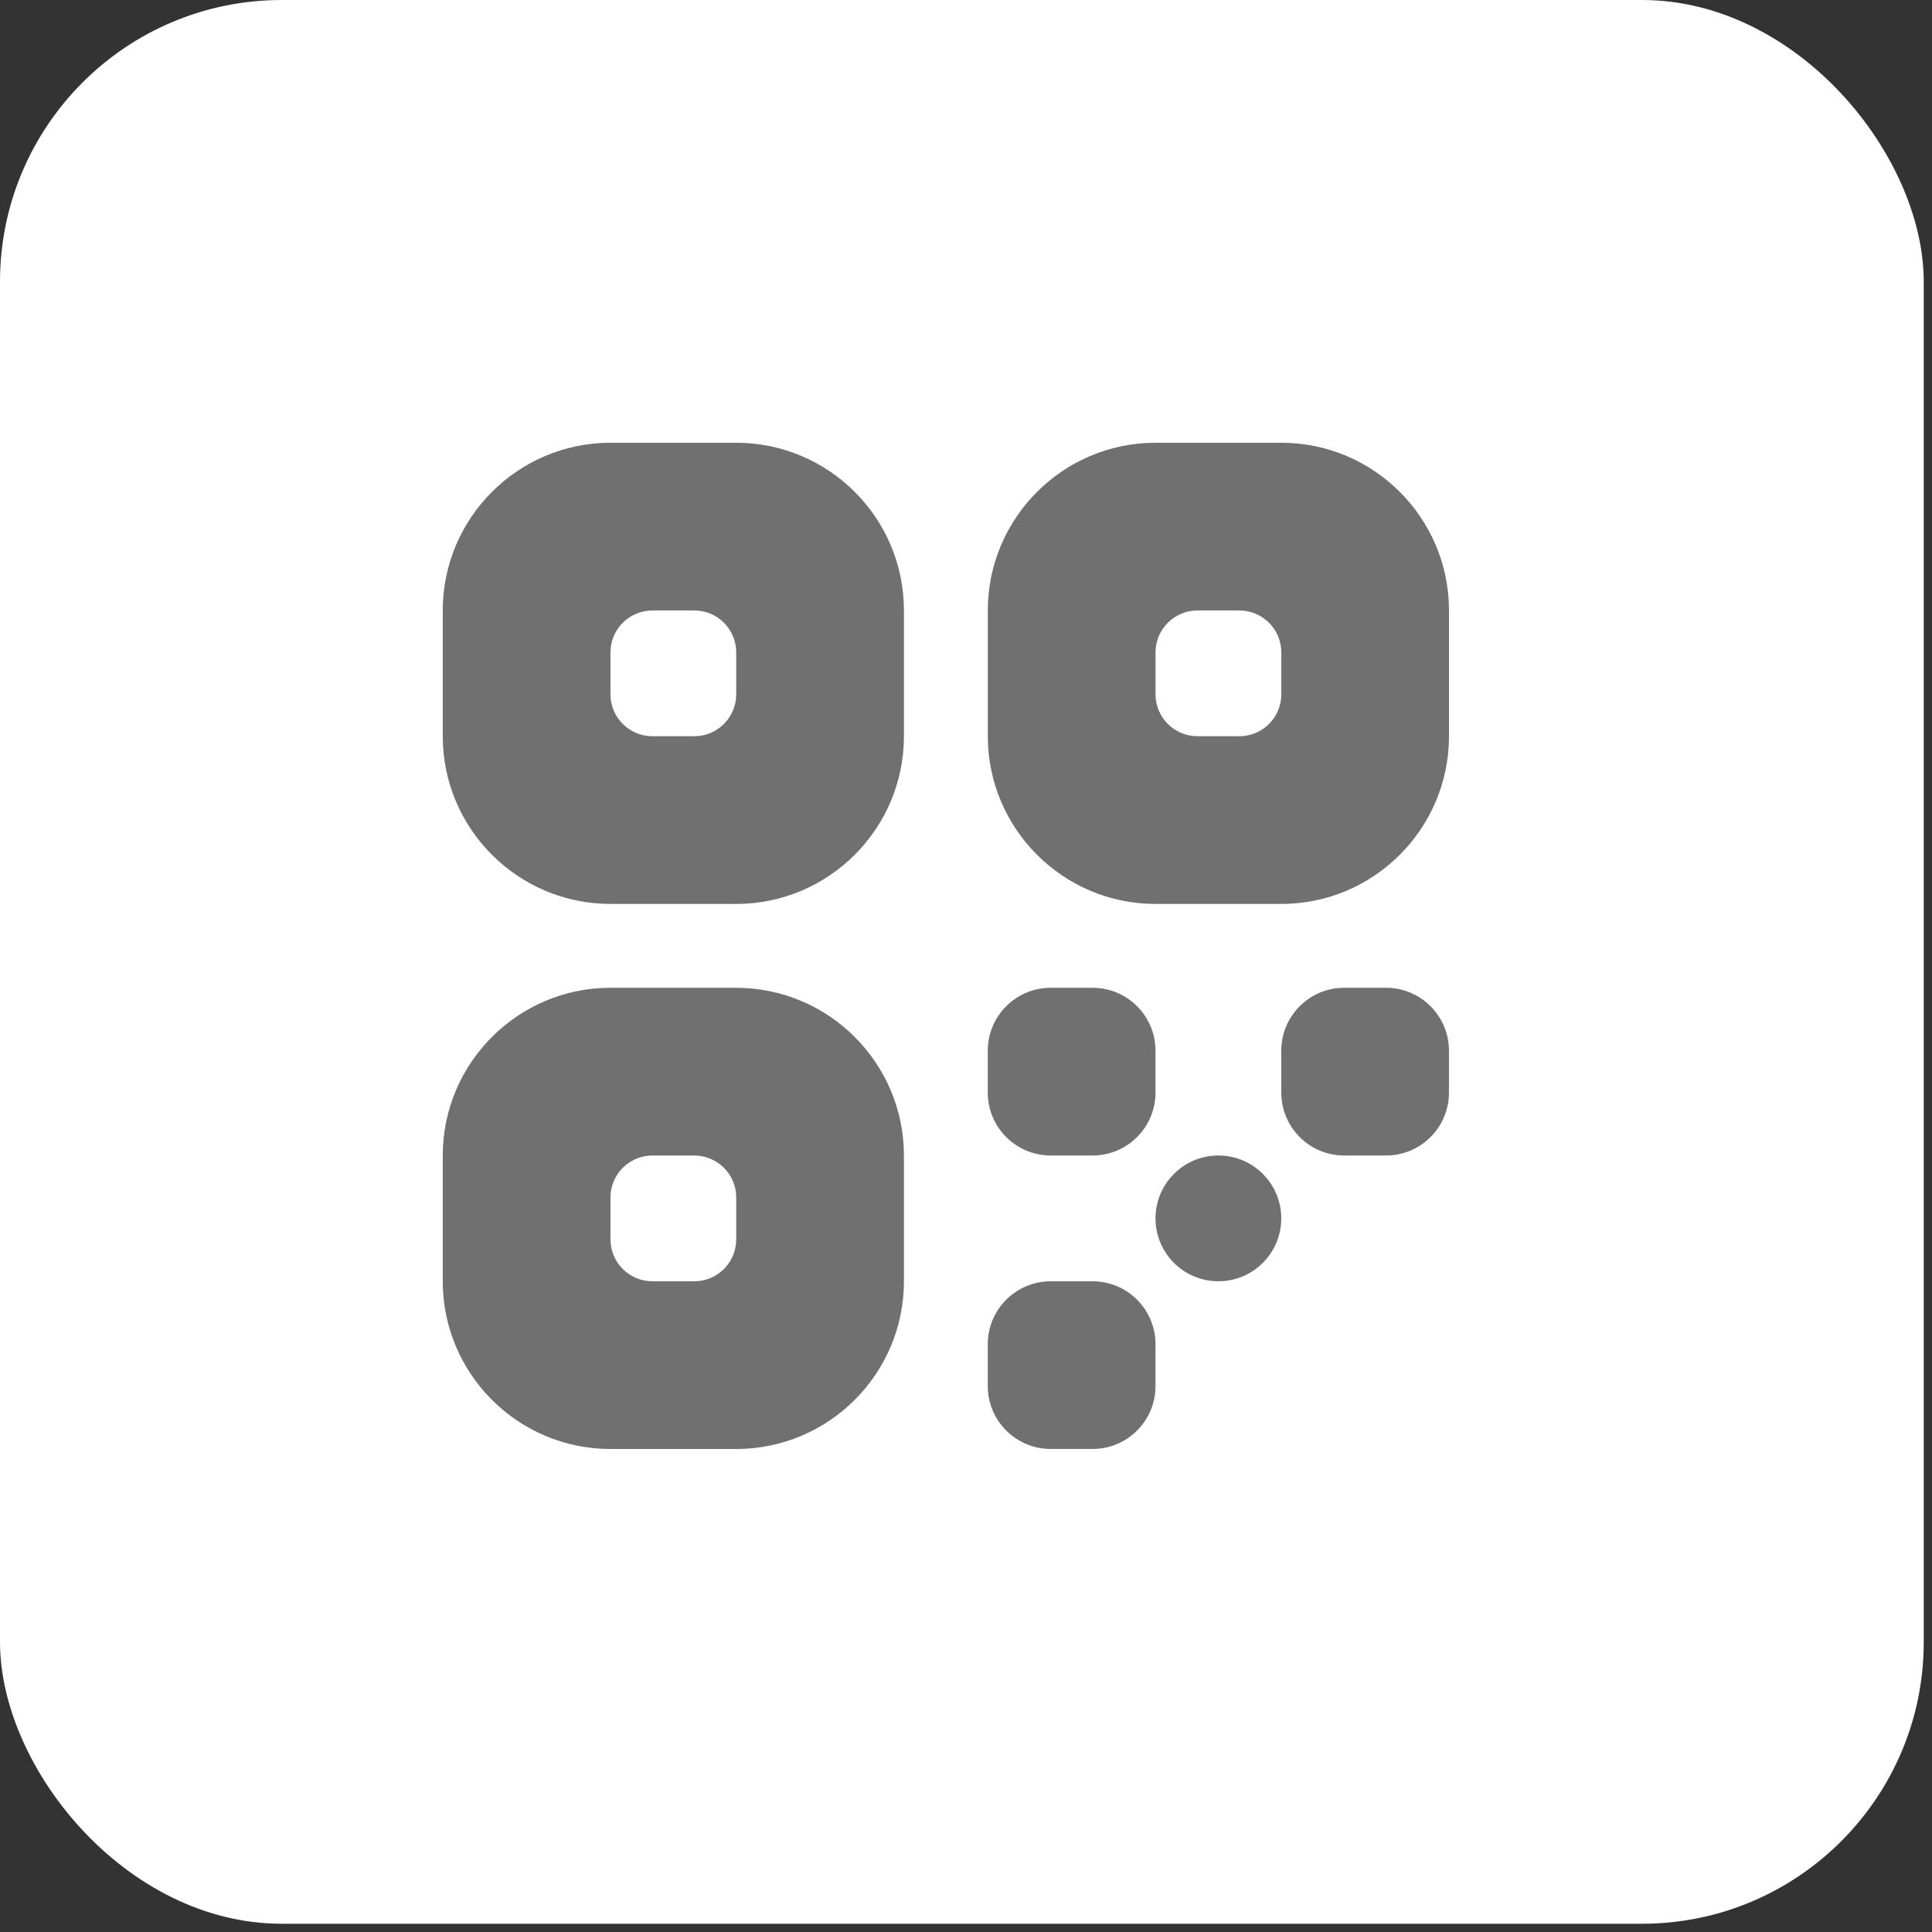 <svg width="48" height="48" viewBox="0 0 48 48" fill="none" xmlns="http://www.w3.org/2000/svg">
<rect x="0" y="0" width="48" height="48" fill="#333333" stroke="none"/>
<rect width="47.795" height="47.795" rx="7" fill="white"/>
<g clip-path="url(#clip0_714_79)">
<path d="M18.291 11H15.166C12.869 11 11 12.869 11 15.166V18.291C11 20.589 12.869 22.458 15.166 22.458H18.291C20.589 22.458 22.458 20.589 22.458 18.291V15.166C22.459 12.869 20.589 11 18.291 11ZM18.291 17.25C18.291 17.825 17.825 18.291 17.25 18.291H16.209C15.633 18.291 15.167 17.825 15.167 17.25V16.209C15.167 15.633 15.634 15.167 16.209 15.167H17.25C17.825 15.167 18.291 15.634 18.291 16.209V17.25ZM31.834 11H28.709C26.411 11 24.542 12.869 24.542 15.166V18.291C24.542 20.589 26.411 22.458 28.709 22.458H31.834C34.131 22.458 36 20.589 36 18.291V15.166C36 12.869 34.131 11 31.834 11ZM31.834 17.25C31.834 17.825 31.367 18.291 30.792 18.291H29.75C29.175 18.291 28.709 17.825 28.709 17.25V16.209C28.709 15.633 29.176 15.167 29.75 15.167H30.792C31.367 15.167 31.834 15.634 31.834 16.209V17.25ZM18.291 24.541H15.166C12.869 24.541 11 26.411 11 28.709V31.834C11 34.131 12.869 36 15.166 36H18.291C20.589 36 22.458 34.131 22.458 31.834V28.709C22.458 26.411 20.589 24.542 18.291 24.542V24.541ZM18.291 30.791C18.291 31.367 17.825 31.833 17.25 31.833H16.209C15.633 31.833 15.167 31.366 15.167 30.791V29.75C15.167 29.175 15.634 28.709 16.209 28.709H17.25C17.825 28.709 18.291 29.175 18.291 29.75V30.791ZM27.145 28.708H26.104C25.242 28.708 24.541 28.008 24.541 27.145V26.104C24.541 25.242 25.242 24.541 26.104 24.541H27.145C28.008 24.541 28.708 25.242 28.708 26.104V27.145C28.708 28.008 28.008 28.708 27.145 28.708ZM30.27 31.833C29.408 31.833 28.708 31.133 28.708 30.27C28.708 29.408 29.408 28.708 30.27 28.708C31.133 28.708 31.833 29.408 31.833 30.27C31.833 31.133 31.133 31.833 30.27 31.833ZM27.145 35.999H26.104C25.242 35.999 24.541 35.299 24.541 34.437V33.395C24.541 32.533 25.242 31.833 26.104 31.833H27.145C28.008 31.833 28.708 32.533 28.708 33.395V34.437C28.708 35.299 28.008 35.999 27.145 35.999ZM34.437 28.708H33.395C32.533 28.708 31.833 28.008 31.833 27.145V26.104C31.833 25.242 32.533 24.541 33.395 24.541H34.437C35.299 24.541 35.999 25.242 35.999 26.104V27.145C35.999 28.008 35.299 28.708 34.437 28.708Z" fill="#707070"/>
</g>
<defs>
<clipPath id="clip0_714_79">
<rect width="25" height="25" fill="white" transform="translate(11 11)"/>
</clipPath>
</defs>
</svg>
